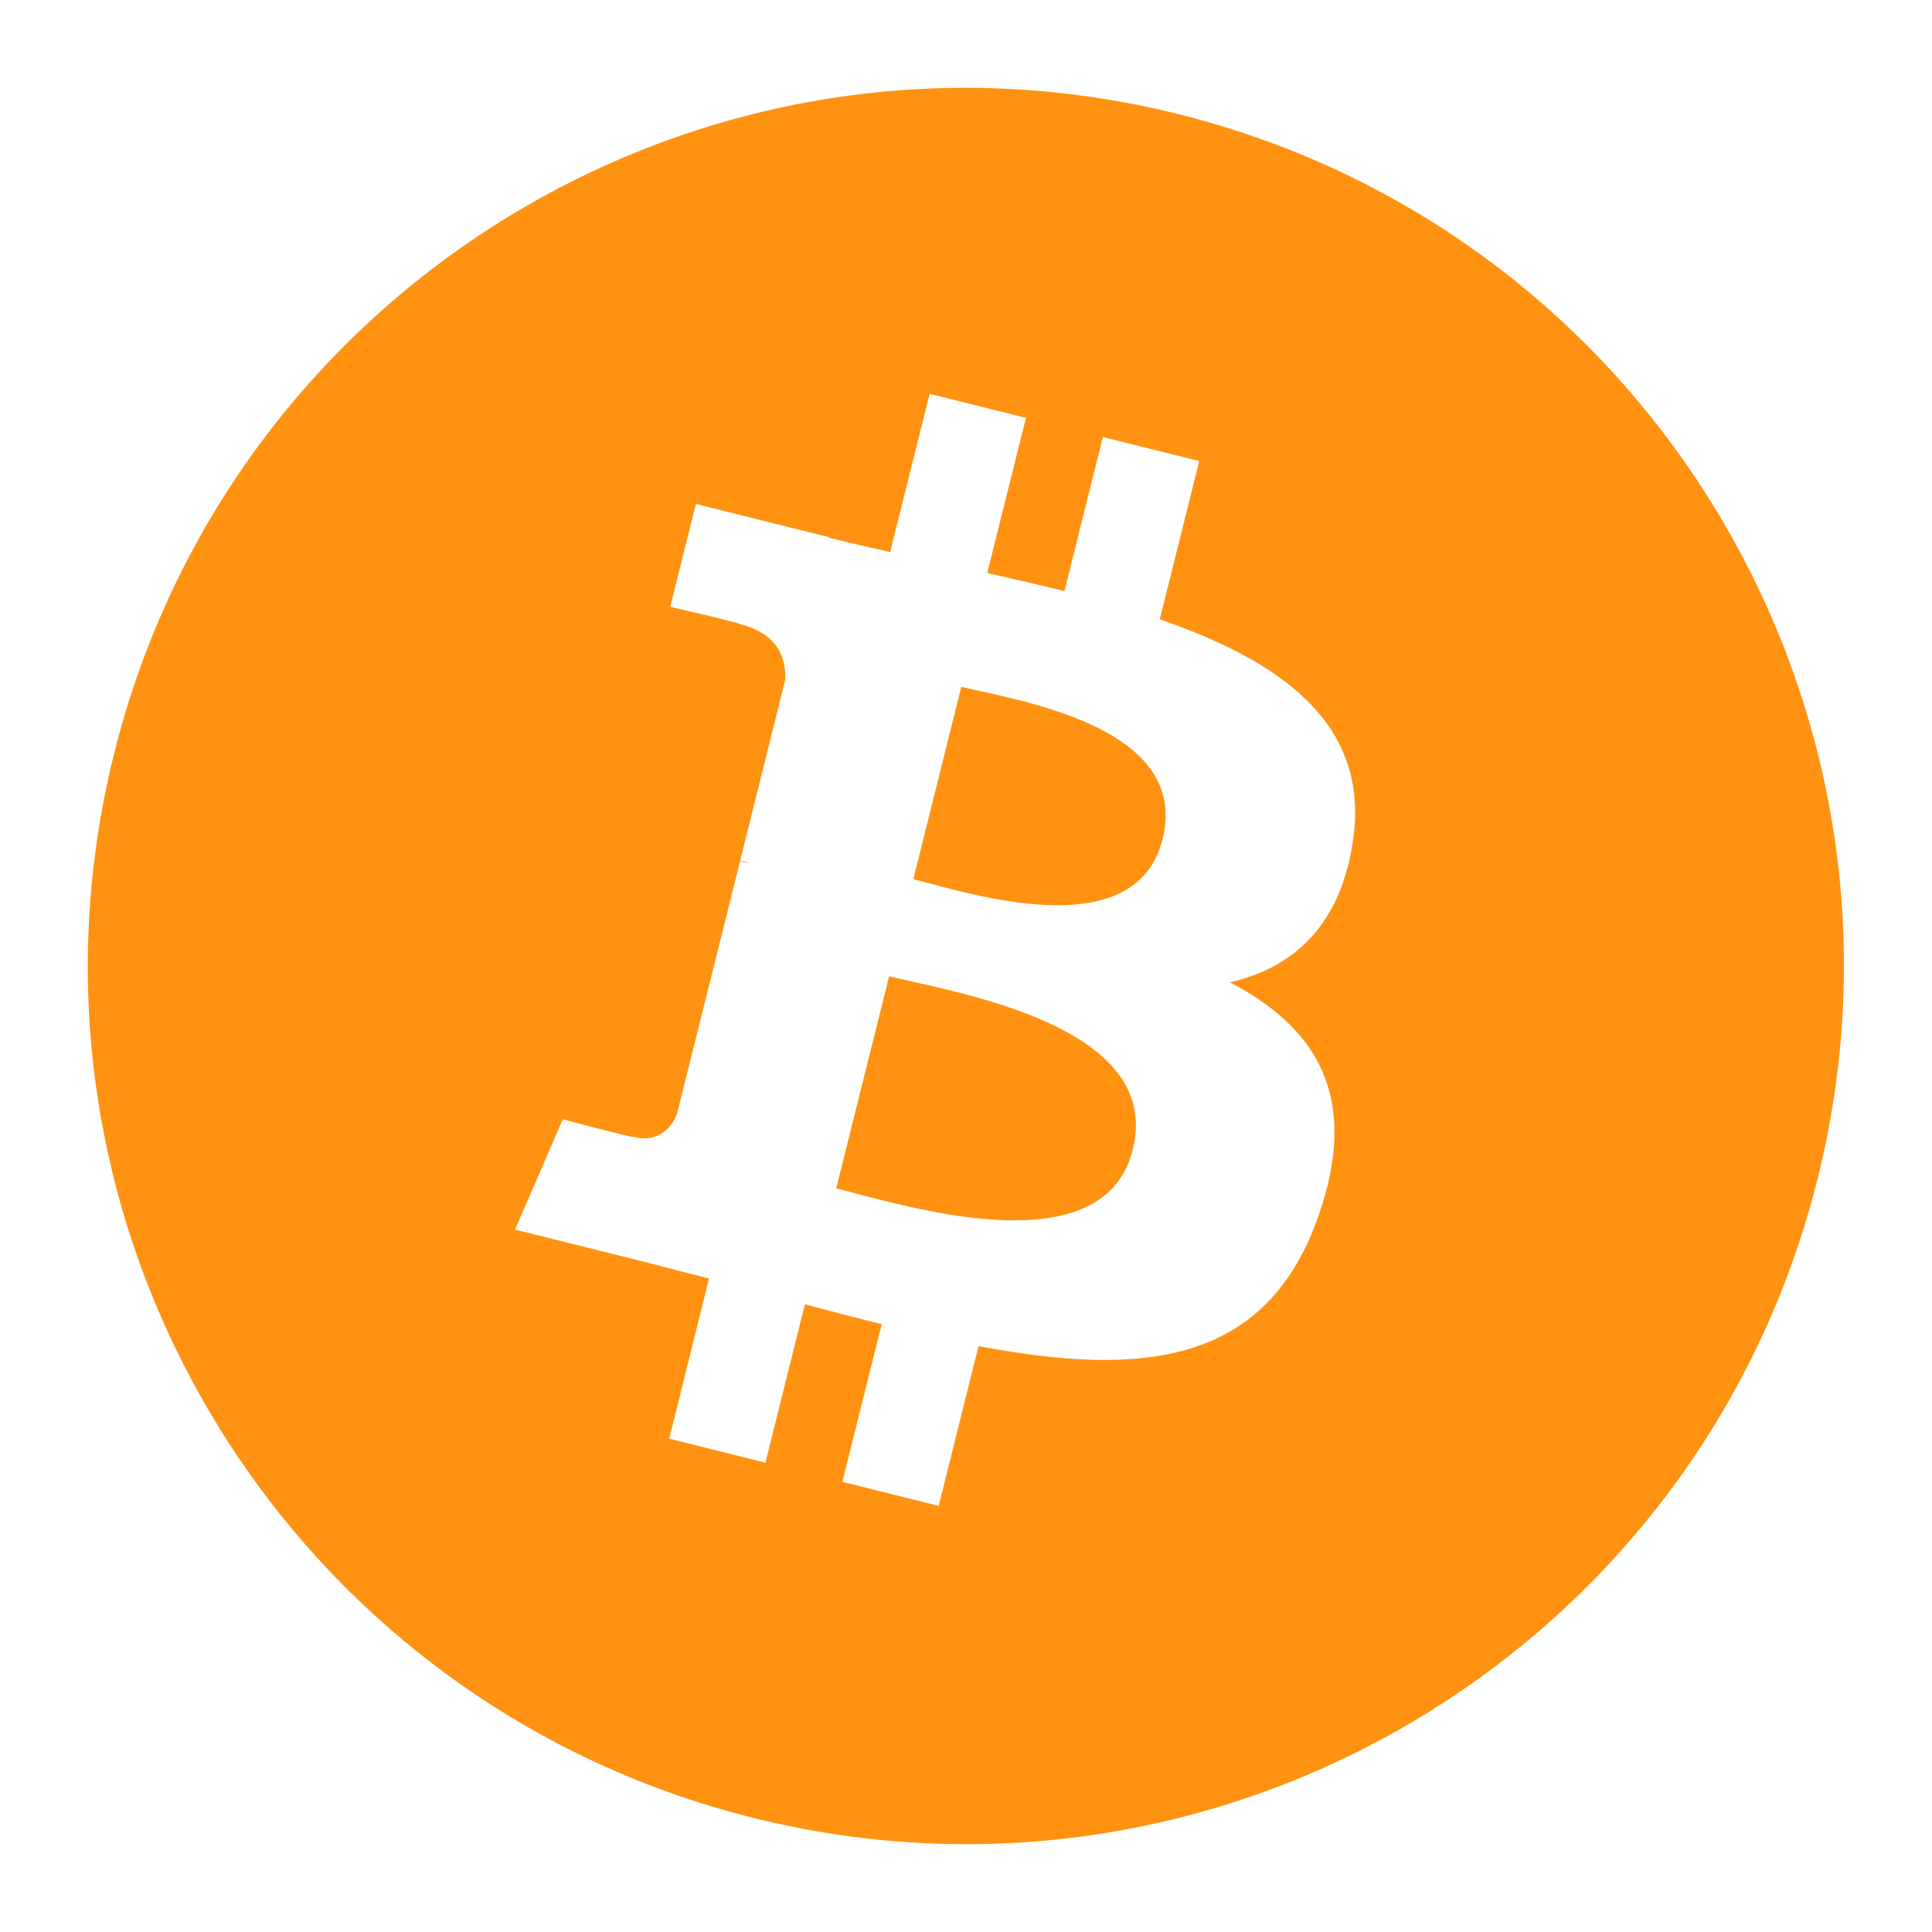 <svg viewBox="0 0 32 32" fill="none" xmlns="http://www.w3.org/2000/svg" class="Icon_root__sgkS_ HomePage_chain__p0qeM">
    <path fill-rule="evenodd" clip-rule="evenodd"
          d="M12.478 30.11C20.271 32.053 28.164 27.311 30.106 19.519C32.049 11.726 27.307 3.833 19.515 1.89C11.724 -0.053 3.832 4.69 1.89 12.483C-0.054 20.275 4.688 28.167 12.478 30.11ZM19.209 10.258C21.224 10.952 22.698 11.992 22.409 13.928C22.199 15.345 21.413 16.03 20.371 16.271C21.803 17.016 22.531 18.16 21.837 20.141C20.976 22.603 18.93 22.811 16.208 22.296L15.548 24.942L13.952 24.544L14.604 21.933C14.19 21.831 13.767 21.721 13.332 21.603L12.678 24.227L11.084 23.829L11.744 21.177C11.595 21.139 11.445 21.1 11.294 21.061C11.067 21.002 10.838 20.942 10.606 20.884L8.53 20.366L9.322 18.539C9.322 18.539 10.498 18.852 10.482 18.829C10.934 18.941 11.134 18.646 11.213 18.45L12.257 14.266C12.296 14.275 12.334 14.285 12.371 14.294C12.39 14.299 12.408 14.303 12.425 14.307C12.362 14.282 12.304 14.266 12.259 14.254L13.004 11.267C13.024 10.928 12.907 10.501 12.26 10.339C12.285 10.322 11.101 10.051 11.101 10.051L11.526 8.347L13.727 8.896L13.725 8.904C14.056 8.987 14.397 9.065 14.744 9.144L15.398 6.523L16.993 6.921L16.352 9.49C16.78 9.588 17.211 9.687 17.631 9.791L18.267 7.238L19.863 7.636L19.209 10.258ZM14.162 19.764C15.464 20.108 18.31 20.859 18.762 19.041C19.226 17.182 16.466 16.563 15.119 16.26C14.968 16.227 14.835 16.197 14.727 16.17L13.85 19.683C13.94 19.705 14.044 19.733 14.162 19.764ZM15.389 14.63C16.475 14.92 18.843 15.552 19.256 13.899C19.677 12.209 17.375 11.699 16.251 11.45C16.125 11.422 16.013 11.398 15.922 11.375L15.128 14.562C15.203 14.58 15.291 14.604 15.389 14.63Z"
          fill="#FF9211"></path>
</svg>
